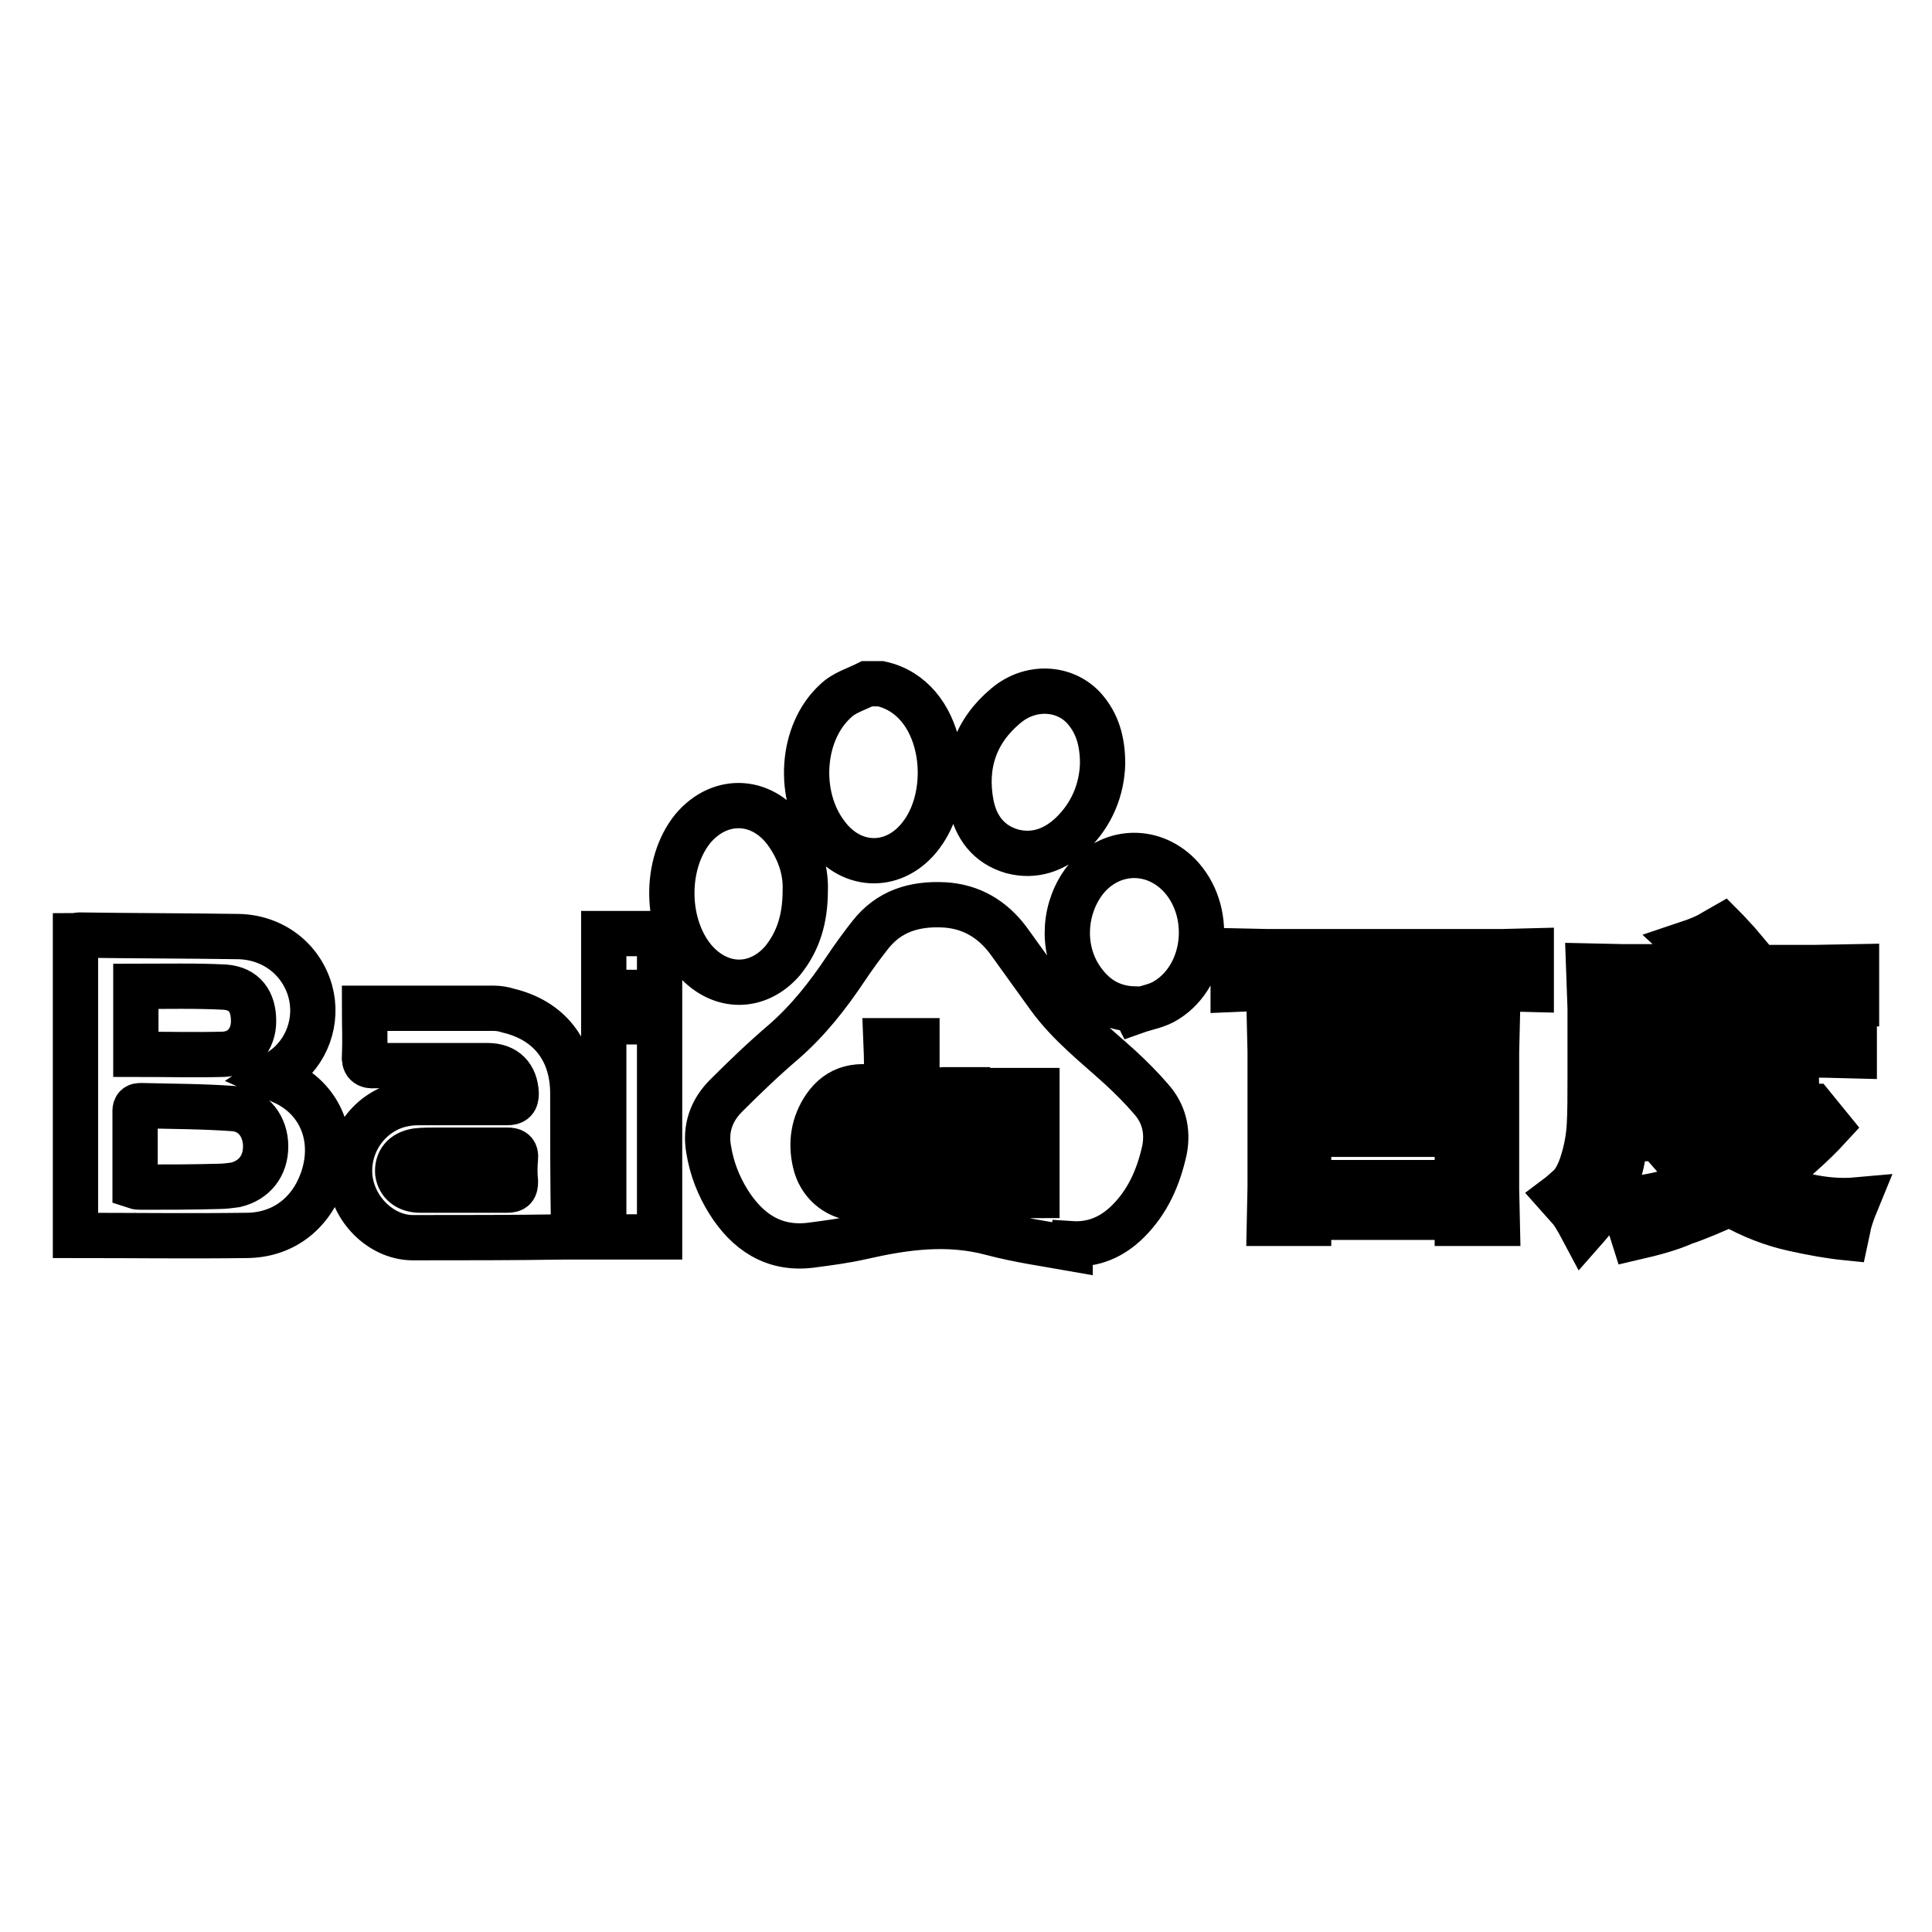 <?xml version="1.0" encoding="utf-8"?>
<!-- Svg Vector Icons : http://www.onlinewebfonts.com/icon -->
<!DOCTYPE svg PUBLIC "-//W3C//DTD SVG 1.1//EN" "http://www.w3.org/Graphics/SVG/1.1/DTD/svg11.dtd">
<svg version="1.1" xmlns="http://www.w3.org/2000/svg" xmlns:xlink="http://www.w3.org/1999/xlink" x="0px" y="0px" viewBox="0 0 256 256" enable-background="new 0 0 256 256" xml:space="preserve">
<g> <path stroke-width="6" fill-opacity="0" stroke="#000000"  d="M116.7,90.6c8.3,1.8,10,13.9,5.4,20c-3.4,4.6-9.2,4.6-12.6,0c-3.9-5.1-3.4-13.5,1.2-17.7 c1.1-1.1,2.8-1.6,4.2-2.3C115.5,90.6,116.1,90.6,116.7,90.6z M141.8,165.4c-3.4-0.6-6.9-1.1-10.3-2c-5.9-1.6-11.6-0.8-17.3,0.5 c-2.2,0.5-4.5,0.8-6.8,1.1c-4.9,0.6-8.4-1.8-10.9-5.8c-1.3-2.1-2.2-4.4-2.6-6.9c-0.5-2.8,0.4-5.2,2.3-7.1c2.5-2.5,5-4.9,7.7-7.2 c3.2-2.8,5.8-6.1,8.2-9.7c1-1.5,2.1-3,3.2-4.4c2.5-3.2,5.9-4.2,9.8-4c3.6,0.2,6.4,1.9,8.5,4.7c1.8,2.5,3.6,5,5.4,7.5 c2.7,3.7,6.2,6.4,9.5,9.4c1.4,1.3,2.8,2.7,4,4.1c1.7,1.9,2.3,4.2,1.8,6.8c-0.8,3.6-2.2,6.8-4.8,9.4c-2.1,2.1-4.6,3.2-7.6,3 C141.8,165.3,141.8,165.4,141.8,165.4z M117.5,144.5c-3.8-1.1-6.4-0.4-8.2,2.2c-1.5,2.2-1.9,4.7-1.3,7.3c0.6,2.7,2.7,4.5,5.3,4.8 c1.7,0.2,3.2-0.2,4.8-1.3c-0.2,1.2,0.5,1,1.1,1c0.5,0,1,0,1.5,0c0.8,0,1.1-0.2,1-1.1c-0.1-5.3-0.1-10.6-0.2-16c0-1.2,0-2.4,0-3.5 c-1.5,0-2.8,0-4.1,0C117.5,140.2,117.5,142.3,117.5,144.5z M133.6,157.4c0.3,0.4,0.5,1,0.8,1c1,0.1,2.1,0,3,0c0-4.8,0-9.4,0-13.9 c-1.5,0-2.7,0-4.1,0c0,0.5,0,0.9,0,1.3c0,2.7,0,5.3,0,8c0,0.3,0,0.9-0.2,1c-1,0.3-2.1,0.6-3.1,0.6c-0.9,0-1.5-0.7-1.5-1.6 c-0.1-2.2-0.2-4.5-0.3-6.7c0-0.9,0-1.7,0-2.7c-1.1,0-2.2,0-3.2,0c-0.9,0-1,0.4-0.9,1.1c0.1,1.6,0.2,3.2,0.2,4.9 c0.1,1.5,0.1,3,0.2,4.5c0.2,2.2,1.6,3.5,3.8,3.8C130.3,159,132,158.5,133.6,157.4z M36,142.7c0.9,0.4,1.7,0.7,2.4,1.1 c4.4,2.5,6.1,7.5,4.3,12.6c-1.6,4.5-5.3,7.3-10.1,7.3c-7.5,0.1-15,0-22.6,0c0-13.1,0-26.3,0-39.7c0.1,0,0.3-0.1,0.5-0.1 c7,0.1,14.1,0.1,21.1,0.2c4.6,0.1,8.3,3,9.5,7.2c1.1,3.9-0.4,8.2-3.8,10.5C36.9,142.1,36.6,142.3,36,142.7z M17.9,157.2 c0.3,0.1,0.5,0.1,0.7,0.1c3.5,0,6.9,0,10.4-0.1c0.7,0,1.5-0.1,2.2-0.2c2.5-0.6,4-2.5,4-5.1c0-2.6-1.6-4.8-4.2-5 c-4.1-0.3-8.2-0.3-12.4-0.4c-0.8,0-0.7,0.6-0.7,1.1c0,2.3,0,4.6,0,6.9C17.9,155.4,17.9,156.3,17.9,157.2z M18,130.7c0,3,0,6.1,0,9 c3.9,0,7.8,0.1,11.6,0c2.5-0.1,4-2,4-4.4c0-2.6-1.2-4.3-3.8-4.5C25.9,130.6,22,130.7,18,130.7z M106.7,118c0,3.7-0.9,6.7-3,9.3 c-3.3,3.8-8.2,3.8-11.6,0c-4-4.6-4.1-12.8-0.3-17.5c3.7-4.4,9.5-4,12.7,0.9C106.1,113.1,106.8,115.6,106.7,118z M146.1,101.2 c-0.1,3.4-1.4,6.7-4.1,9.3c-2.2,2.1-4.9,3.1-7.9,2.3c-3.1-0.9-4.8-3.2-5.4-6.2c-1-5.2,0.5-9.7,4.6-13.1c3.2-2.7,7.7-2.5,10.3,0.3 C145.4,95.8,146.1,98.2,146.1,101.2z M150.3,133.7c-3.3-0.1-5.6-1.7-7.3-4.4c-2.4-3.9-2-9.1,0.8-12.7c3.2-4,8.7-4.4,12.4-0.7 c4.6,4.7,3.8,13.2-1.6,16.6c-1.2,0.8-2.7,1-4.1,1.5C150.4,133.8,150.3,133.8,150.3,133.7z M80,135.4c2.5,0,4.9,0,7.4,0 c0,9.5,0,19,0,28.5c-2.5,0-4.9,0-7.4,0C80,154.4,80,145,80,135.4z M87.4,131.5c-2.5,0-4.9,0-7.4,0c0-2.6,0-5.2,0-7.8 c2.4,0,4.9,0,7.4,0C87.4,126.2,87.4,128.8,87.4,131.5z M75.9,144.9c0-5.7-3.1-9.7-8.6-11c-0.6-0.2-1.3-0.3-1.9-0.3 c-5.6,0-11.3,0-17.1,0c0,2.2,0.1,4.2,0,6.2c-0.1,1.1,0.3,1.5,1.4,1.4c5,0,10,0,14.9,0c2.4,0,3.7,1.4,3.8,3.7c0,0.9-0.3,1.2-1.2,1.2 c-3.9,0-7.9,0-11.8,0c-0.8,0-1.6,0.1-2.4,0.3c-4.3,1.1-7.2,5.4-6.6,9.9c0.6,4.3,4.4,7.8,8.5,7.7c6.6,0,13.1,0,19.7-0.1 c0.4,0,0.9,0,1.4,0c0-0.6,0-1,0-1.4C75.9,156.7,75.9,150.8,75.9,144.9z M68.3,153.5c-0.1,1-0.1,2.1,0,3.1c0,0.8-0.2,1.1-1.1,1.1 l-7.4,0c-1.4,0-2.8,0-4.1,0c-1.7,0-2.8-0.9-3-2.3c-0.1-1.5,0.7-2.6,2.5-2.9c0.9-0.1,1.8-0.1,2.8-0.1c3.1,0,6.1,0,9.2,0 C68,152.4,68.4,152.6,68.3,153.5z M59.7,157.7l-4,0C57,157.7,58.3,157.7,59.7,157.7z M61.3,157.7c-0.6,0-1.1,0-1.7,0l0.1,0 C60.3,157.7,60.8,157.7,61.3,157.7c2,0,3.9,0,5.9,0C65.3,157.7,63.3,157.7,61.3,157.7z M117.8,151.7c0,0.5,0,1,0,1.5 c0,2.1-1.2,3-3.3,2.6c-1.3-0.3-2.1-1.1-2.3-2.3c-0.2-1.4-0.3-2.9,0.1-4.2c0.5-2,2.2-2.8,4.2-2.3c0.8,0.2,1.2,0.5,1.2,1.4 C117.7,149.5,117.8,150.6,117.8,151.7C117.9,151.7,117.8,151.7,117.8,151.7z M163.4,131.1V126l4.7,0.1H199l3.9-0.1v5.1L199,131 h-13.1c-0.2,1.4-0.3,2.2-0.3,2.5l-0.3,1.8h10l3.1-0.1l-0.1,4.2v18.2l0.1,4.5h-5.3v-0.8h-19.7v0.8h-5.2l0.1-4.8v-18l-0.1-4.2 l3.5,0.1h8c0.2-1.1,0.4-1.8,0.4-2l0.3-2.3h-12.3L163.4,131.1z M173.4,145.7h19.7v-5.7h-19.7V145.7z M193.1,156.7v-6.4h-19.7v6.4 H193.1z M229.9,124.5c0.4,0.4,1.1,1.3,2.2,2.6c-0.5,0.3-1.1,0.7-1.5,1.1h9.9l5.5-0.1v4.8l-5.5-0.2h-25c0,0.6,0,1.1,0,1.4v5.4l0,7.4 c0,2.6-0.2,4.7-0.5,6.5c-0.3,1.7-0.9,3.4-1.7,4.9c-0.8,1.5-2,3.1-3.5,4.8c-0.9-1.7-1.5-2.6-1.7-2.8l-1.6-1.8 c0.4-0.3,0.8-0.7,1.5-1.3c0.6-0.6,1.2-1.6,1.7-3.2c0.5-1.6,0.8-3.2,0.9-4.9c0.1-1.7,0.1-3.8,0.1-6.5c0-2.6,0-4.6,0-6.1 c0-1.4,0-2.4,0-2.9l-0.2-5.6l4.6,0.1h11.1c-0.7-1-1.2-1.6-1.5-1.8l-1.3-1.2c1.8-0.6,2.9-1.1,3.5-1.5l1.4-0.8 C229,123.5,229.5,124.1,229.9,124.5z M216.5,164c-0.5-1.6-0.9-2.7-1.2-3.2l-1.1-1.8c3.7-0.1,7.3-0.9,10.9-2.5 c-1.6-1.5-3-2.9-4.3-4.4c0.8-0.4,1.5-0.8,2-1.3h-2.4l-3.1,0.1v-4.4l3.1,0.1h19.8l2.2,2.7c-2.2,2.4-5,4.9-8.5,7.5 c1.4,0.6,3.2,1.1,5.5,1.7c2.2,0.5,4.5,0.7,6.7,0.5c-0.7,1.7-1.1,2.9-1.2,3.6l-0.3,1.4c-2-0.2-4.3-0.6-7-1.2s-5.4-1.6-8.4-3.3 c-2.2,1-4.3,1.9-6.1,2.5C221.3,162.8,219.1,163.4,216.5,164z M216.4,135.4l2.7,0.1h2l-0.1-2.3h4.8l-0.1,2.3h7.6l-0.1-2.2h5 l-0.1,2.2h3.7l3.9-0.1v4.5l-3.9-0.1H238v2.6l0.1,3l-3.7-0.1h-10.3l-3.2,0.1l0.1-3v-2.6h-1.9l-2.7,0.1V135.4z M225.7,141.4h7.6v-1.6 h-7.6V141.4z M229.3,154.2c1.7-1.2,3.2-2.3,4.3-3.4h-7.8c0.5,0.6,0.9,1.1,1.3,1.5C227.6,152.8,228.3,153.5,229.3,154.2z"/></g>
</svg>